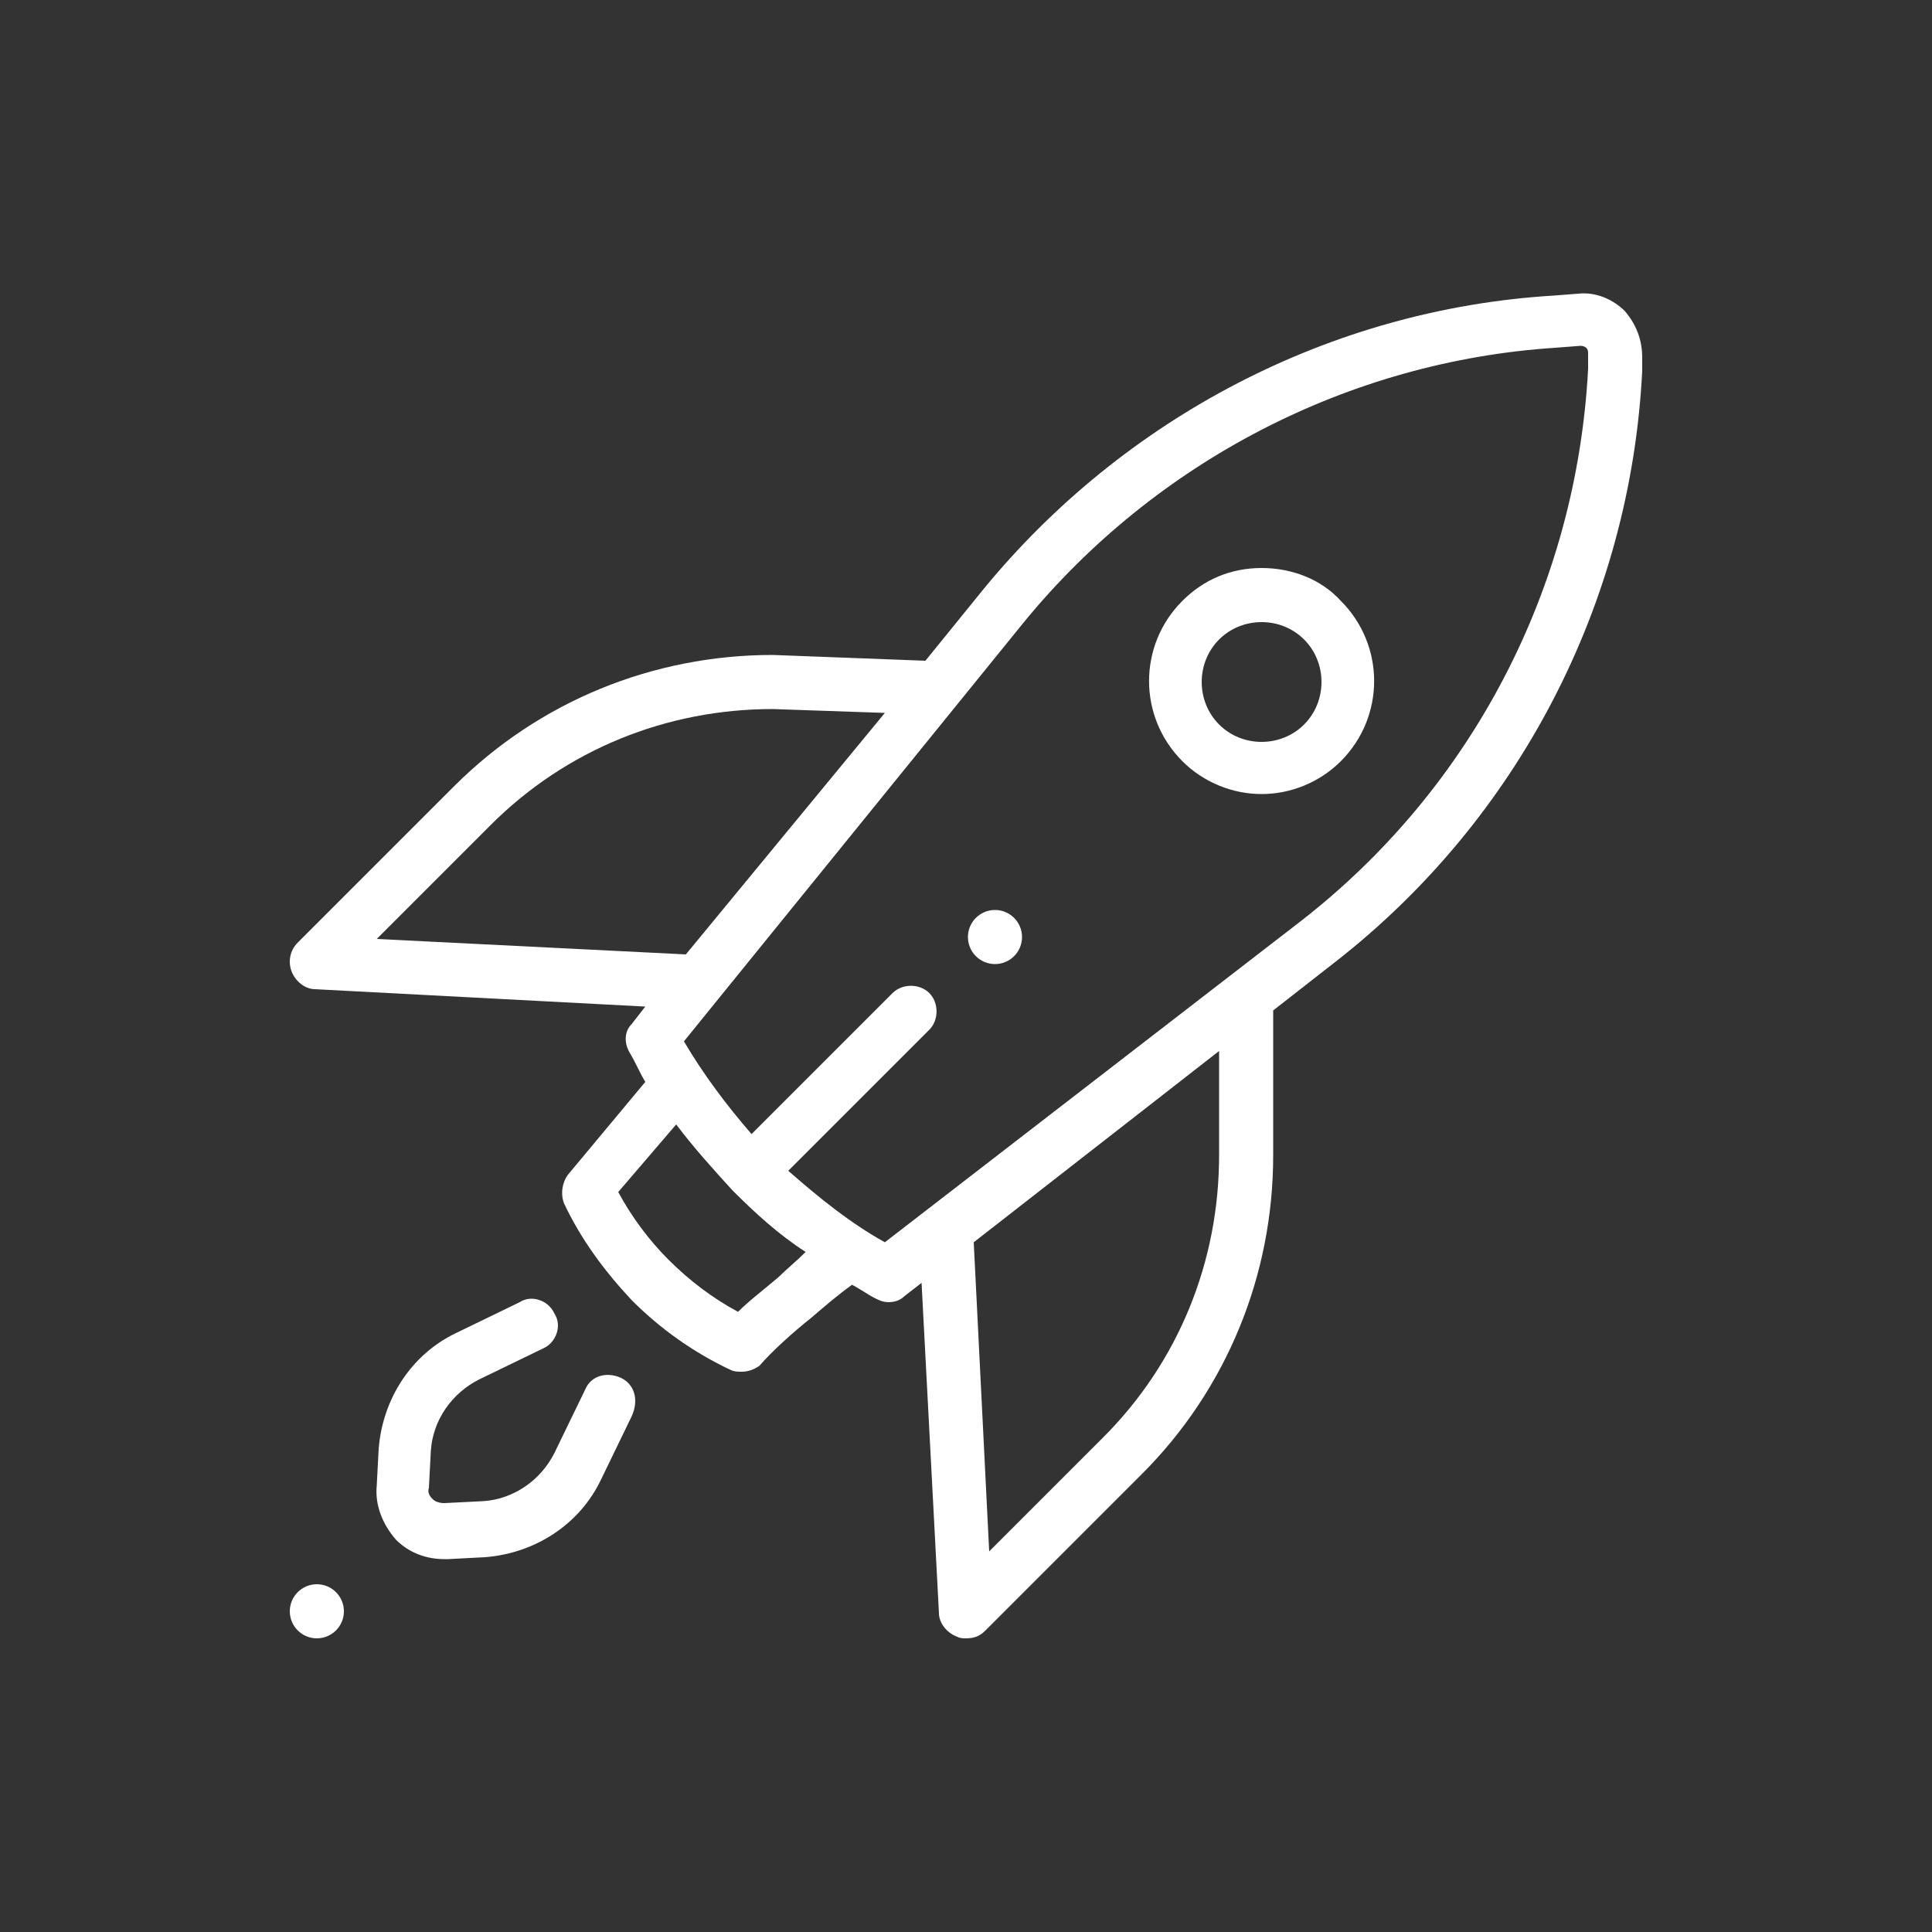 <?xml version="1.0" encoding="utf-8"?>
<!-- Generator: Adobe Illustrator 21.0.0, SVG Export Plug-In . SVG Version: 6.00 Build 0)  -->
<svg version="1.1" id="Capa_2" xmlns="http://www.w3.org/2000/svg" xmlns:xlink="http://www.w3.org/1999/xlink" x="0px" y="0px"
	 viewBox="0 0 100 100" style="enable-background:new 0 0 100 100;" xml:space="preserve">
<rect x="0" y="0" width="100" height="100" fill="#333333" stroke="none"/>
<style type="text/css">
	.st0{fill:#ffffff;}
</style>
<g>
	<circle class="st0" cx="16.4" cy="83.4" r="1.4"/>
	<circle class="st0" cx="51.5" cy="48.5" r="1.4"/>
	<path class="st0" d="M65.3,29.4c-1.6,0-3,0.6-4.1,1.7c-2.3,2.3-2.3,6,0,8.3c1.1,1.1,2.6,1.7,4.1,1.7c1.5,0,3-0.6,4.1-1.7l0,0
		c2.3-2.3,2.3-6,0-8.3C68.4,30,66.9,29.4,65.3,29.4z M67.5,37.5c-1.2,1.2-3.2,1.2-4.4,0c-1.2-1.2-1.2-3.2,0-4.4
		c0.6-0.6,1.4-0.9,2.2-0.9s1.6,0.3,2.2,0.9C68.7,34.3,68.7,36.3,67.5,37.5z"/>
	<path class="st0" d="M32.1,71.3c-0.7-0.3-1.5-0.1-1.8,0.6l-1.6,3.3c-0.7,1.4-2.1,2.4-3.7,2.5L23,77.8c-0.3,0-0.5-0.1-0.6-0.2
		c-0.1-0.1-0.3-0.3-0.2-0.6l0.1-1.9c0.1-1.6,1.1-3,2.5-3.7l3.3-1.6c0.7-0.3,1-1.2,0.6-1.8c-0.3-0.7-1.2-1-1.8-0.6l-3.3,1.6
		c-2.3,1.1-3.8,3.4-4,6l-0.1,1.9c-0.1,1,0.3,2,1,2.8c0.7,0.7,1.6,1,2.5,1c0.1,0,0.2,0,0.2,0l1.9-0.1c2.6-0.2,4.9-1.7,6-4l1.6-3.3
		C33.1,72.4,32.8,71.6,32.1,71.3z"/>
	<path class="st0" d="M84.1,16.1c-0.6-0.6-1.5-1-2.4-0.9l-1.3,0.1C68.9,16,58.2,21.6,50.9,30.5l-3,3.7L40,33.9c0,0,0,0,0,0
		c-6.2,0-12.1,2.4-16.5,6.8l-8.1,8.1c-0.4,0.4-0.5,1-0.3,1.5c0.2,0.5,0.7,0.9,1.2,0.9l17.1,0.9l-0.7,0.9c-0.4,0.4-0.4,1-0.1,1.5
		c0.3,0.5,0.5,1,0.8,1.5l-4,4.8c-0.3,0.4-0.4,1-0.2,1.5c0.9,1.9,2.1,3.5,3.5,5c1.5,1.5,3.2,2.7,5.1,3.6c0.2,0.1,0.4,0.1,0.6,0.1
		c0.3,0,0.6-0.1,0.9-0.3C40,69.9,41,69,42,68.2c0.7-0.6,1.4-1.2,2.1-1.7c0.4,0.2,0.8,0.5,1.2,0.7c0.2,0.1,0.4,0.2,0.7,0.2
		c0.3,0,0.6-0.1,0.8-0.3l0.9-0.7l0.9,17.1c0,0.5,0.4,1,0.9,1.2c0.2,0.1,0.3,0.1,0.5,0.1c0.4,0,0.7-0.1,1-0.4l8.1-8.1
		c4.4-4.4,6.8-10.3,6.8-16.5v-7.5l3.2-2.5c9.5-7.4,15.3-18.6,15.9-30.6l0-0.7C85,17.6,84.7,16.8,84.1,16.1z M19.5,48.6l5.9-5.9
		c3.9-3.9,9.1-6,14.6-6l5.8,0.2L35.5,49.4L19.5,48.6z M40.3,66.1c-0.7,0.6-1.5,1.2-2.1,1.8c-1.3-0.7-2.5-1.6-3.6-2.7
		c-1-1-1.9-2.2-2.6-3.5l3-3.5c0.9,1.2,1.9,2.3,2.9,3.4c0,0,0,0,0,0c0,0,0,0,0,0c0,0,0,0,0,0c1.2,1.2,2.4,2.3,3.8,3.2
		C41.2,65.3,40.7,65.7,40.3,66.1z M63.1,59.8c0,5.5-2.1,10.7-6,14.6l-5.9,5.9l-0.8-16l12.7-9.9V59.8z M82.2,19.1
		c-0.6,11.3-6,21.7-14.9,28.6L45.8,64.3c-1.8-1-3.4-2.3-5-3.7l7.3-7.3c0.5-0.5,0.5-1.4,0-1.9c-0.5-0.5-1.4-0.5-1.9,0l-7.3,7.3
		c-1.3-1.5-2.5-3.1-3.5-4.8L53,32.2c6.8-8.3,16.8-13.5,27.5-14.2l1.3-0.1c0.2,0,0.3,0.1,0.3,0.1c0.1,0.1,0.1,0.2,0.1,0.3L82.2,19.1z
		"/>
</g>
</svg>
